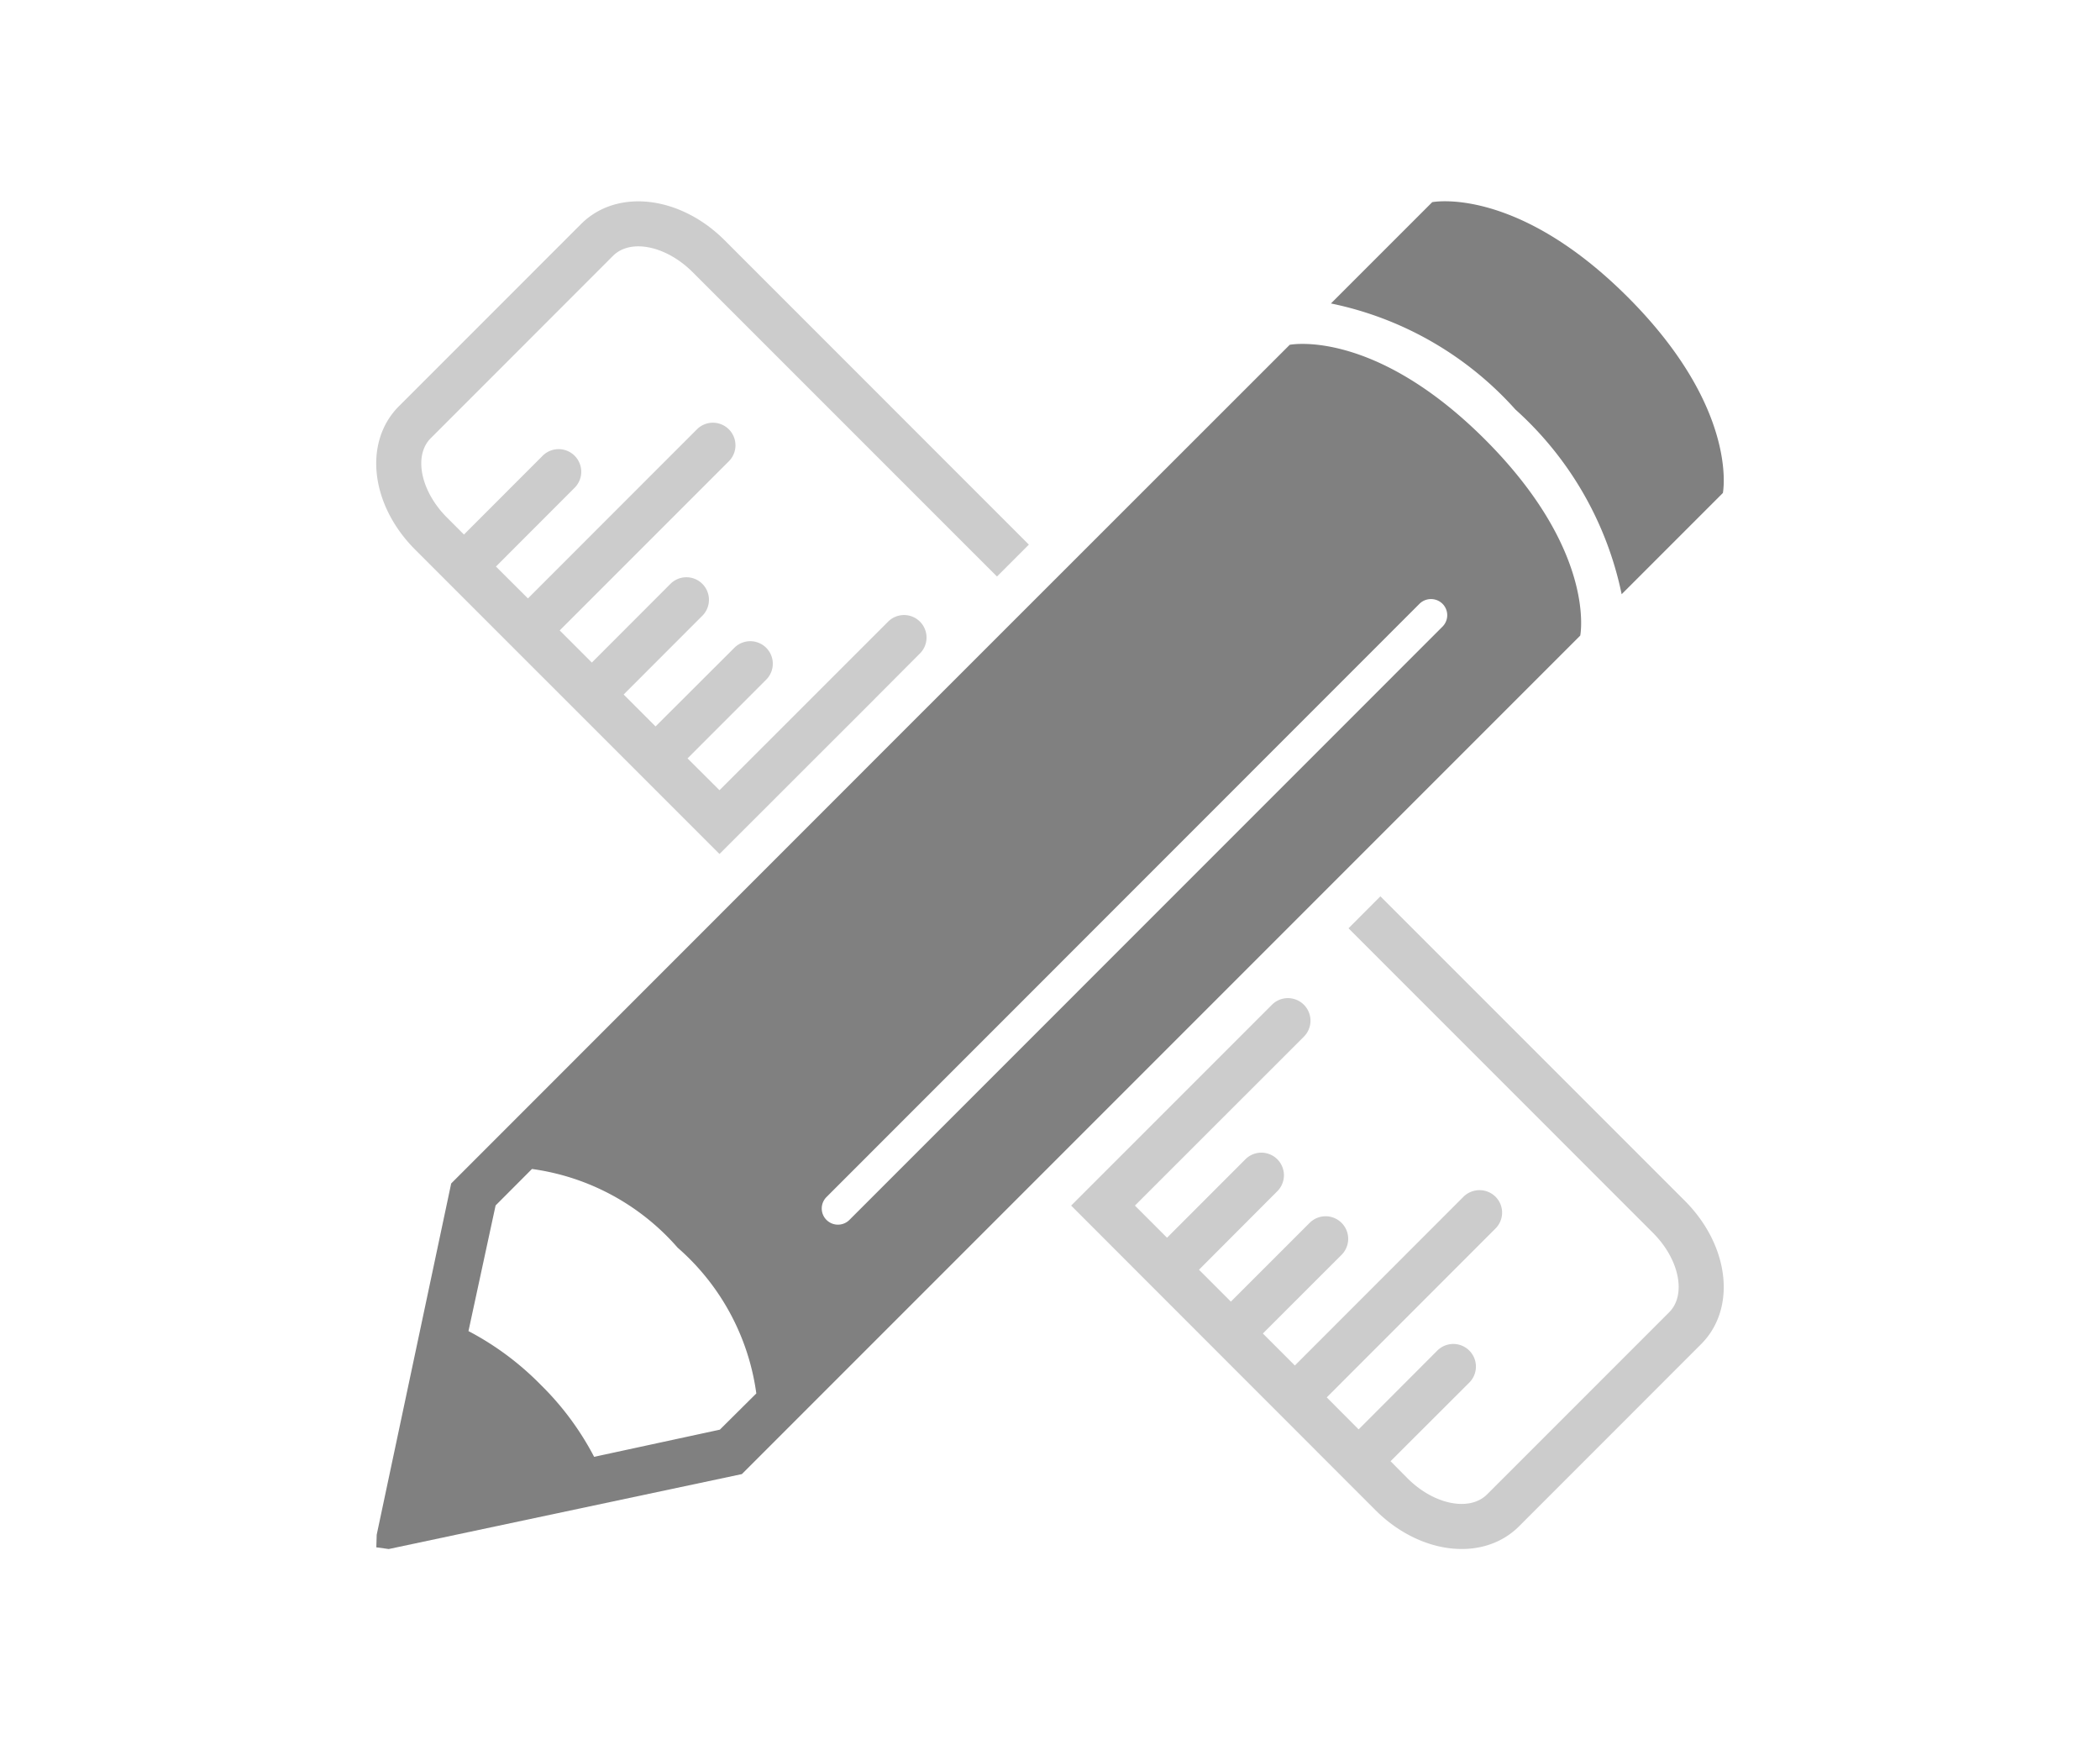 <svg viewBox="0 0 60 50" xmlns="http://www.w3.org/2000/svg" data-name="Ebene 1" id="Ebene_1"><defs><style>.cls-1{fill:#ccc;}.cls-2{fill:gray;}</style></defs><title>smoothy-icon</title><path d="M11.863,15.703c-1.283-1.283-1.484-3.079-.465-4.099l5.205-5.205c1.018-1.018,2.818-.813,4.097.461l8.696,8.698-0.911.911L19.786,7.771c-0.755-.753-1.774-0.961-2.273-0.461l-5.205,5.207c-0.499.497-.291,1.516,0.466,2.271L13.256,15.27l2.248-2.25a0.646,0.646,0,0,1,.914.914l-2.248,2.25,0.914,0.911,4.819-4.821a0.645,0.645,0,1,1,.913.911l-4.824,4.824L16.91,18.927l2.246-2.248a0.644,0.644,0,0,1,.911.911l-2.248,2.25L18.73,20.752l2.251-2.246a0.643,0.643,0,0,1,.911.909l-2.248,2.25,0.913,0.909,4.821-4.819a0.643,0.643,0,0,1,.923.895l-1.506,1.511-4.238,4.235Z" class="cls-1"></path><path d="M39.44,25.605l-0.911.913,8.696,8.698c0.757,0.755.965,1.774,0.464,2.273l-5.202,5.202c-0.499.497-1.518,0.294-2.273-.461L39.73,41.742l2.25-2.246a0.646,0.646,0,1,0-.914-0.914L38.818,40.833l-0.911-.914,4.821-4.824a0.641,0.641,0,0,0,0-.909,0.651,0.651,0,0,0-.913,0l-4.819,4.822-0.914-.914L38.33,35.847a0.645,0.645,0,0,0-.911-0.914l-2.251,2.25-0.911-.911,2.246-2.251a0.645,0.645,0,0,0-.911-0.913l-2.248,2.25-0.918-.918,4.821-4.819a0.645,0.645,0,0,0-.895-0.929l-5.748,5.748L39.3,43.141c1.279,1.276,3.079,1.479,4.099.463L48.601,38.4c1.02-1.018.816-2.816-.465-4.099Z" class="cls-1"></path><path d="M46.333,16.975l2.892-2.892s0.477-2.397-2.714-5.592c-3.195-3.195-5.59-2.716-5.59-2.716L38.027,8.669a9.684,9.684,0,0,1,5.271,3.03A9.742,9.742,0,0,1,46.333,16.975ZM24.269,34.849L41.213,17.902a0.461,0.461,0,0,0,0-.655,0.468,0.468,0,0,0-.655,0L23.614,34.196a0.461,0.461,0,0,0,0,.653A0.463,0.463,0,0,0,24.269,34.849Zm-2.66,4.957a6.728,6.728,0,0,0-2.248-4.164,6.731,6.731,0,0,0-4.162-2.248L14.16,34.436l-0.775,3.589a8.269,8.269,0,0,1,2.061,1.531,8.187,8.187,0,0,1,1.529,2.061l3.592-.776Zm-0.412,2.304L11.106,44.251l-0.354-.049,0.011-.359,2.128-10.035,12.775-12.78L36.849,9.85s2.395-.481,5.588,2.713C45.629,15.761,45.15,18.156,45.15,18.156Z" class="cls-2"></path></svg>